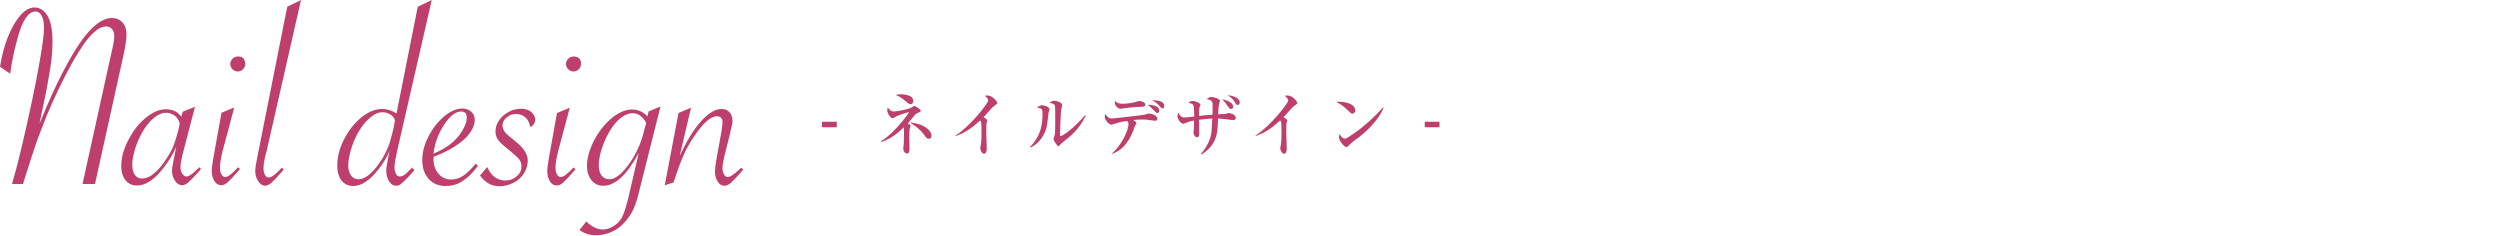 <svg xmlns="http://www.w3.org/2000/svg" viewBox="0 0 1000 94.3"><style type="text/css">.st0{fill:#BE3F6B;}</style><path class="st0" d="M50.6 13.7c0-1.9-.5-3.5-1.6-4.7s-2.5-1.8-4.2-1.8c-3.7 0-7.7 2.9-12 8.8-2.4 3.3-5 7.7-7.8 13.1s-5.7 11.8-8.7 19.2l-.5 1.1 2.7-12.9 1.5-8.5c.7-4.2 1-8 1-11.5 0-4.2-.6-7.6-1.9-10-1.3-2.3-3.1-3.5-5.3-3.5-1.9 0-3.8 1-5.6 3.1-1.8 2-3.5 4.9-5 8.6s-2.5 7.7-3.2 12l4.1 2.8c.5-4.3 1.5-9.1 3-14.5 1.9-7 4.3-10.4 7.1-10.4.7 0 1.3.3 1.8.8s.9 1.3 1.2 2.3c.3 1 .4 2.2.4 3.5 0 2.5-.6 6.9-1.7 13.2-.8 4.7-1.8 9.7-2.9 15-3 14.2-5.6 25.2-7.9 33.2l-.3 1h4.4l.3-1 2.8-8.8c1.2-3.8 2.5-7.6 4.1-11.7 1.5-4 3-7.7 4.5-11s3.2-6.9 5.1-10.6 3.7-6.9 5.4-9.6c4.2-6.9 7.9-10.3 11-10.3 1 0 1.8.3 2.4 1 .6.7.9 1.6.9 2.8 0 1-.2 2.6-.7 4.8l-12 54.4h5l11.8-53.4c.5-2.7.8-4.9.8-6.5zm24 56.9c-.7 0-1.2-.4-1.7-1.1-.5-.8-.7-1.7-.7-2.7 0-1.2.3-2.8.8-4.9l5-19.2-4.9 2-.6 2c-1.4-2-3.4-3-6.2-3-2.6 0-5.3 1.2-8.1 3.5s-5.1 5.3-6.9 8.9c-1.9 3.6-2.8 7-2.8 10.3 0 2.4.6 4.3 1.7 5.7 1.1 1.4 2.7 2.1 4.7 2.1 3.3 0 6.8-2.3 10.4-6.9 2.2-2.8 3.9-5.6 5.2-8.6l-.4 2c-.8 3.9-1.3 6.5-1.3 7.6 0 1.5.4 2.9 1.2 4 .8 1.2 1.8 1.8 2.9 1.8.7 0 1.6-.4 2.6-1.3s2.4-2.3 4.3-4.5l.6-.7-.7-.7c-2.4 2.5-4.1 3.7-5.1 3.7zm-3.1-19.3c-.7 2.9-1.4 5.1-2 6.7-.6 1.6-1.4 3.2-2.5 4.8-1.7 2.8-3.4 4.9-5.2 6.4-1.7 1.5-3.4 2.2-5 2.2-1.3 0-2.2-.5-2.9-1.5s-1-2.4-1-4.2c0-1.6.4-3.6 1.1-6 .7-2.4 1.7-4.6 2.8-6.6 1.4-2.5 3-4.5 4.7-5.9s3.3-2.1 4.9-2.1c1.3 0 2.4.4 3.4 1.1 1 .7 1.7 1.8 2.1 3.1l-.4 2zm23.7-28.7c-.9 0-1.6.3-2.2.9s-.9 1.3-.9 2.1.3 1.5.9 2.1 1.3.9 2.1.9 1.5-.3 2.1-.9.9-1.3.9-2.2c0-.9-.3-1.6-.8-2.2-.4-.5-1.1-.7-2.1-.7zm-5.1 48.2c-.6 0-1.1-.3-1.5-1s-.6-1.7-.6-2.8c0-1.7.4-4 1.1-6.8l4.6-17.2-5.1 2.1-3.3 18.3c-.4 2.3-.6 3.9-.6 5 0 1.6.4 3 1.1 4.1s1.7 1.6 2.7 1.6c.8 0 1.7-.4 2.6-1.2.9-.8 2.4-2.4 4.4-4.7l.5-.6-.8-.7c-2.3 2.6-4 3.9-5.1 3.9zm16.6-10.6l13.7-60.2-5.5 2.7-12.1 60.8c-.5 2.3-.7 3.9-.7 5 0 1.5.4 2.8 1.2 4 .8 1.2 1.7 1.8 2.7 1.8.8 0 1.7-.4 2.6-1.2.9-.8 2.4-2.4 4.4-4.7l.5-.6-.8-.7c-2.4 2.6-4.1 3.9-5.2 3.9-.6 0-1.1-.3-1.5-1s-.6-1.6-.6-2.6c0-1.3.2-2.9.7-4.9l.6-2.3zm58.2 6.8l-.1.1-1.5 1.5c-1.3 1.4-2.4 2-3.3 2-.7 0-1.2-.3-1.6-1-.4-.7-.6-1.6-.6-2.7 0-1.3.4-3.5 1.1-6.7l13.8-60.2-5.6 2.7-8.5 42.7c-1.8-1.2-3.7-1.8-5.7-1.8-2.8 0-5.6 1.1-8.4 3.4-2.8 2.3-5.1 5.2-6.9 8.8-1.8 3.5-2.7 7-2.7 10.5 0 2.5.6 4.4 1.7 5.9 1.1 1.4 2.7 2.2 4.7 2.2 3.3 0 6.7-2.3 10.2-6.8 2-2.6 3.4-5 4.3-7.2l-.6 3c-.5 2.4-.7 4.1-.7 5 0 1.5.4 2.9 1.1 4.1.8 1.2 1.7 1.8 2.9 1.8.5 0 .9-.1 1.3-.3.4-.2 1-.8 1.9-1.6l1.7-1.7s.7-.8 2-2.2l.4-.5-.8-.7c0-.3 0-.3-.1-.3zm-9-10c-.7 2.1-1.6 4-2.7 6-1.7 2.8-3.4 5-5.1 6.5-1.7 1.5-3.3 2.2-4.7 2.2-1.3 0-2.2-.5-3-1.5-.7-1-1.1-2.4-1.1-4 0-1.9.4-4 1.1-6.4.7-2.4 1.6-4.5 2.7-6.5 1.5-2.7 3.2-4.8 4.9-6.2 1.7-1.5 3.4-2.2 5-2.2 1.1 0 2.2.3 3.1.9 1 .6 1.6 1.3 1.9 2.3l-.5 2.7c-.3 1.4-.8 3.6-1.6 6.2zm29.4 13.3c-1.5 1-3.1 1.5-4.8 1.5-2.1 0-3.8-.8-5.1-2.3s-2-3.5-2-5.9c0-.3 0-.7.1-.9 5-1.9 9-4.2 12-6.8 2.9-2.7 4.4-5.4 4.4-8 0-1.3-.5-2.4-1.4-3.2s-2.1-1.3-3.5-1.3c-2.4 0-4.9 1.1-7.4 3.2s-4.6 4.8-6.2 8c-1.7 3.2-2.5 6.4-2.5 9.5s.9 5.6 2.6 7.5c1.7 1.9 4 2.8 6.8 2.8 2.4 0 4.6-.6 6.6-1.9 2.1-1.3 4.2-3.3 6.3-6.2l-.9-.8c-1.9 2.2-3.5 3.8-5 4.8zm-7.7-20.3c2.3-3.6 4.6-5.4 6.9-5.4 1.5 0 2.2.8 2.2 2.5 0 1.3-.4 2.7-1.3 4.3-.8 1.6-1.9 3.1-3.3 4.5-2 2.1-4.9 3.9-8.7 5.6.5-4.1 1.8-7.9 4.2-11.5zm34.8-5.3c-1.1-.8-2.4-1.2-3.9-1.2-1.8 0-3.5.4-5.1 1.3-1.6.9-2.9 2-3.8 3.4-1 1.4-1.4 2.9-1.4 4.5 0 1.3.4 2.4 1.1 3.3.7 1 2.1 2.3 4.2 3.9 2.2 1.8 3.6 3.1 4.2 3.9.6.8.9 1.7.9 2.8 0 1.5-.6 2.8-1.9 3.9-1.2 1.1-2.7 1.7-4.5 1.7-3.3 0-5.8-1.8-7.3-5.4l-2.9 3.4c2.1 2.9 4.7 4.3 7.8 4.3 2 0 3.8-.5 5.6-1.4s3.2-2.2 4.2-3.8c1-1.6 1.5-3.3 1.5-5.1 0-2.4-1.5-4.8-4.4-7.2l-3-2.5c-1.8-1.4-2.7-2.9-2.7-4.3 0-1.2.5-2.2 1.6-3.2 1.1-.9 2.3-1.4 3.7-1.4 1.6 0 2.9.5 3.9 1.4s1.6 2.2 1.9 3.8c1.4-.6 2-1.7 2-3.3-.2-1-.7-2-1.7-2.8zm19.3-21.3c-.6-.6-1.3-.8-2.2-.8s-1.6.3-2.2.9c-.6.6-.9 1.3-.9 2.1s.3 1.5.9 2.1c.6.6 1.3.9 2.1.9s1.5-.3 2.1-.9.9-1.3.9-2.2c.1-.8-.2-1.5-.7-2.1zm-7.4 47.4c-.6 0-1.1-.3-1.5-1s-.6-1.6-.6-2.7c0-1.7.4-4 1.1-6.8l4.6-17.2-5.1 2.1-3.3 18.3c-.4 2.3-.6 3.9-.6 5 0 1.6.4 3 1.1 4.1.7 1.1 1.7 1.6 2.7 1.6.8 0 1.7-.4 2.6-1.2.9-.8 2.4-2.4 4.4-4.7l.5-.6-.8-.7c-2.3 2.5-4 3.8-5.1 3.8zm34.7-24.2c-1.6-1.8-3.7-2.8-6.2-2.8-2.6 0-5.4 1.2-8.2 3.5-2.8 2.4-5.1 5.3-7 8.9-1.8 3.6-2.8 7-2.8 10.2 0 2.3.6 4.2 1.8 5.7s2.8 2.2 4.7 2.2c4.8 0 9.5-4.4 14.2-13.1l-4 17.2c-1 4.2-1.9 7.1-2.8 8.7-.7 1.3-1.8 2.4-3.2 3.3-1.5.9-2.9 1.4-4.3 1.4-2.2 0-4.5-1.1-6.7-3.2l-2.7 3.4c1.9 1.4 4.1 2.1 6.5 2.1 2.7 0 5.3-.7 7.6-2 2.4-1.3 4.3-3.3 6-5.8.9-1.3 1.6-2.8 2.2-4.4.6-1.6 1.3-4.1 2.1-7.5l8-31.8-4.8 2-.4 2zm-1.2 5c-1 4.4-2.5 8.1-4.4 11.3-1.7 2.8-3.4 4.9-5 6.5-1.7 1.5-3.2 2.3-4.6 2.3-1.4 0-2.4-.5-3.2-1.5-.7-1-1.1-2.4-1.1-4.1 0-2.6.7-5.5 2-8.8s2.9-6 4.7-8.1c2.3-2.6 4.6-3.9 6.9-3.9 2.2 0 4 1.3 5.4 3.9l-.7 2.4zm33.3 19.2c-.6 0-1.1-.3-1.5-1s-.6-1.6-.6-2.7.3-2.7.8-4.8l.5-2 1.6-6.4.5-2.2c.4-1.5.6-2.6.6-3.4 0-1.4-.4-2.6-1.2-3.4-.8-.9-1.8-1.3-3.1-1.3-2.6 0-5.3 1.6-8.2 4.8-2.9 3.2-5.7 7.8-8.6 13.9l4.5-19.2-5 2.1-5.5 28.9 3.5-1.1.5-1.4c1.4-4.3 2.6-7.6 3.8-10.1 1.1-2.4 2.5-4.9 4.2-7.3 3.5-5.2 6.5-7.7 8.9-7.7.7 0 1.2.2 1.6.6.4.4.6.9.6 1.7 0 .7-.1 1.9-.4 3.7l-2 11.1c-.4 2.2-.6 3.8-.6 5 0 1.6.4 3 1.1 4.1s1.7 1.6 2.7 1.6c.8 0 1.7-.4 2.6-1.2.9-.8 2.4-2.4 4.4-4.7l.5-.6-.8-.7c-2.6 2.4-4.3 3.7-5.4 3.7zm37.7-19.9h5.9v-2.2h-5.9v2.2zm34.3-1.5c.7-.8 1.5-1.8 2.6-3.1.4-.5.7-.8.9-.9 1.6-.7 1.7-.7 1.7-1.1 0-.6-2.1-1.9-2.6-1.9-.2 0-.3.1-.9.5-1.1.8-6.1 1.7-7.4 1.7-.8 0-1.3-.3-2.3-1.6-.1.3-.2.5-.2 1 0 1.3 1.2 3.3 2.2 3.3.3 0 .5-.1.8-.4 1.1-.8 5.2-2 5.4-2 .1 0 .2 0 .2.1 0 .4-2.2 3-2.7 3.7-1.7 2-4.7 5.5-8.4 7.8l.1.3c2.3-.8 5.4-2.2 9-5.9.1.3.1 1.2.1 1.6 0 .9 0 3.5-.1 5l-.2 1.9c0 .9.6 2 1.5 2 1 0 1-1.2 1-2.3 0-.7-.1-3.9-.1-4.7 0-2 .2-3.2.3-3.3l.3-.9c-.2-.2-.8-.6-1.2-.8zm1.1-7.7c.6 0 1.1-.5 1.1-1.2 0-.3-.1-1.2-.7-1.7-.7-.6-2.5-1.1-4.2-1.1-.4 0-1.1 0-2.1.3 1.7.6 2.5 1.3 4.6 3 .7.6.9.7 1.3.7zm-.3 7.3c4 2.3 5.6 4.7 6.1 5.4.3.5.7 1.1 1.6 1.1s1-1 1-1.2c-.1-2.6-3.9-5-8.7-5.3zm31.2-10.8c-.5 0-.9.1-1.2.1.6.5 1.4 1.2 1.4 1.9 0 1.1-7.5 10.6-13.1 14l.1.2c2.1-.7 5.4-2.1 9.7-6.2.3.2.3.2.4.4.2.6.2 3.6.2 4.2 0 1.6 0 3.2-.2 4.7l-.3 1.8c0 .8.7 2.2 1.5 2.2s1.1-1.2 1.1-1.9c0-.9-.2-5.8-.2-6.8 0-1.8.1-3.3.1-3.5l.3-1.1c0-.4-1-1.1-1.5-1.3.4-.4 2.3-2.6 2.8-3.1.7-.8 1-1.1 1.8-1.7.8-.5.9-.6.9-.9-.2-.9-2.1-3-3.8-3zm29.2 16.2c-.2 0-.3-.1-.3-.4 0-1.4.3-9.3.5-10.4.1-.3.4-1.4.4-1.6 0-1-2.3-1.7-3.2-1.7-.8 0-1.4.4-1.9.7 1.2.4 2.1.7 2.2 1.3.1.4.1 6.3.1 7.1 0 2.9-.1 4.4-.3 4.9l-.4 1.3c0 .5 1.5 2.9 1.9 2.9.1 0 .2-.1.3-.2.8-.8 1.7-1.5 2-1.8 2.1-1.6 6.2-4.8 8.7-10.3l-.2-.2c-4.4 5.2-9 8.4-9.8 8.4zm-7.5-12.3c-.1 0-.3 0-.5.1l-1.6.7c.3.1 1.6.5 1.8.6.4.3.5.8.5 2.1 0 4.1-.6 8.7-5 13.2l.2.2c2.4-1 5.2-3.8 6.3-7.6.3-1.2.4-1.7.9-6.1l.4-1.6c-.1-1.1-2.4-1.6-3-1.6zm42.7 3.3c-.3 0-1.5.4-1.8.5-.8.2-12.7 1.5-12.8 1.5-1.5 0-1.9-.6-2.8-1.8-.1.3-.2.6-.2 1.1 0 1.6 2 3.2 2.6 3.2.3 0 1.6-.5 2-.6.9-.3 2-.6 4.4-.9.3.4.5.6.5 1.3 0 2.3-2.8 8.6-6.7 11.7l.1.1c3.3-.9 6.4-3.9 8.5-9.2.1-.3.6-1.6.7-2 .1-.2.6-.9.6-1.1 0-.3-.2-.4-1.3-1.2 1.3-.1 2.3-.2 3.4-.2.4 0 1.1 0 2.1.1.3 0 3.1.4 3.2.4.3 0 .9 0 .9-.9 0-1.5-3-2-3.4-2zm-11.4-1.9c.4 0 1.8-.2 2.3-.3 1.4-.2 2.8-.3 4.4-.4 2.7-.1 3.3-.1 3.3-1 0-1-2-1.4-2.4-1.4-.3 0-1.6.4-1.9.5-1.1.3-3.4.6-4.7.6-2.1 0-2.8-.8-3.1-1.1-.1.4-.1.6-.1.7.1 1.3 1.4 2.4 2.2 2.4zm12.7-3.5c1.9 1.2 2 1.3 3.1 2.5.7.8.8.9 1.1.9.4 0 .7-.4.7-1 0-2-2.6-2.2-4.9-2.4zm-1.7 1.9c.4.3 1.1.8 2.6 2.4.8.9.9.9 1.2.9.6 0 .8-.5.8-.9 0-2.3-3.8-2.4-4.6-2.4zm32-3.8c1.1.7 2.1 1.5 2.7 2.6.5.9.8 1.3 1.3 1.3.3 0 .8-.3.8-1 0-1.8-2.8-2.8-4.8-2.9zm1.3 5.5c.4 0 .9-.3.9-.9 0-1.5-2.2-2.6-4.5-3 1.1 1 1.6 1.7 2.3 2.8.6.8.9 1.1 1.3 1.1zm-.8 1.6c-.4 0-.6.1-1.1.3-.2.1-2.1.2-3.2.2 0-1.1.1-3.4.4-4.3l.3-1c0-.8-2.3-1.6-3.4-1.6-.7 0-1.4.4-2 .8 1.6.4 2.2.6 2.4 1.6.1.5 0 4 0 4.7-2.4.1-2.7.2-5.4.5 0-.6 0-2.8.3-3.8l.3-.7c0-.6-1.9-1.5-3.1-1.5-1.1 0-1.4.4-1.7.7 1.4.4 1.5.4 1.8.8.3.4.4.6.5 4.7-.6.1-3.4.4-3.8.4-.7 0-1.8-.1-2.5-2-.2.4-.4.9-.4 1.4 0 1.3 1.3 3.1 2.3 3.1.2 0 .3-.1.6-.2 1.7-.6 2.1-.8 3.7-1.1 0 2 0 3.4-.1 3.8 0 .1-.1.9-.1 1.1 0 .4.4 1.8 1.4 1.8.7 0 .9-.5.9-1.8 0-.8-.1-4.2-.1-5.2 2-.2 3.6-.4 5.3-.5-.2 5.4-.3 6-.8 7.8-.8 2.4-2.1 4.5-3.8 6.4l.2.2c1.9-1 3.4-2.5 4.6-4.3 1.8-2.7 2-5.6 2.1-10.1 1.2.1 3 .2 3.3.3 1.9.3 2.3.3 2.9.3.5 0 .9-.2.9-.8.1-1.5-2.6-2-2.7-2zm23.5-7c-.5 0-.9.1-1.2.1.6.5 1.4 1.2 1.4 1.9 0 1.1-7.5 10.6-13.1 14l.1.2c2.1-.7 5.4-2.1 9.7-6.2.3.2.3.2.4.4.2.6.2 3.6.2 4.2 0 1.6 0 3.2-.2 4.7l-.3 1.8c0 .8.7 2.2 1.5 2.2s1.1-1.2 1.1-1.9c0-.9-.2-5.8-.2-6.8 0-1.8.1-3.3.1-3.5l.3-1.1c0-.4-1-1.1-1.5-1.3.4-.4 2.3-2.6 2.8-3.1.7-.8 1-1.1 1.8-1.7.8-.5.9-.6.9-.9-.1-.9-2.1-3-3.8-3zm29.3 13.1c-1 .8-5.7 4.2-6.4 4.2-.5 0-1.3-.4-2.2-1.9-.1.4-.2.8-.2 1.3 0 1.4 2 3.9 3 3.9.1 0 .3 0 .4-.1.2-.1.8-.8 1-1 .9-.9 2.6-2.1 3.7-2.9 6.4-5 9.2-10 9.7-11.8l-.1-.1c-1.7 1.8-4.4 4.8-8.9 8.4zm-3.4-5.8c.4 0 1.1-.5 1.1-1.3 0-3.1-5.2-3.5-6.2-3.5-.5 0-.9 0-1.4.1 1 .5 2.4 1.1 4.7 3.4 1 .9 1.3 1.3 1.8 1.3zm28.9 3.2v2.2h5.9v-2.2h-5.9z"/></svg>